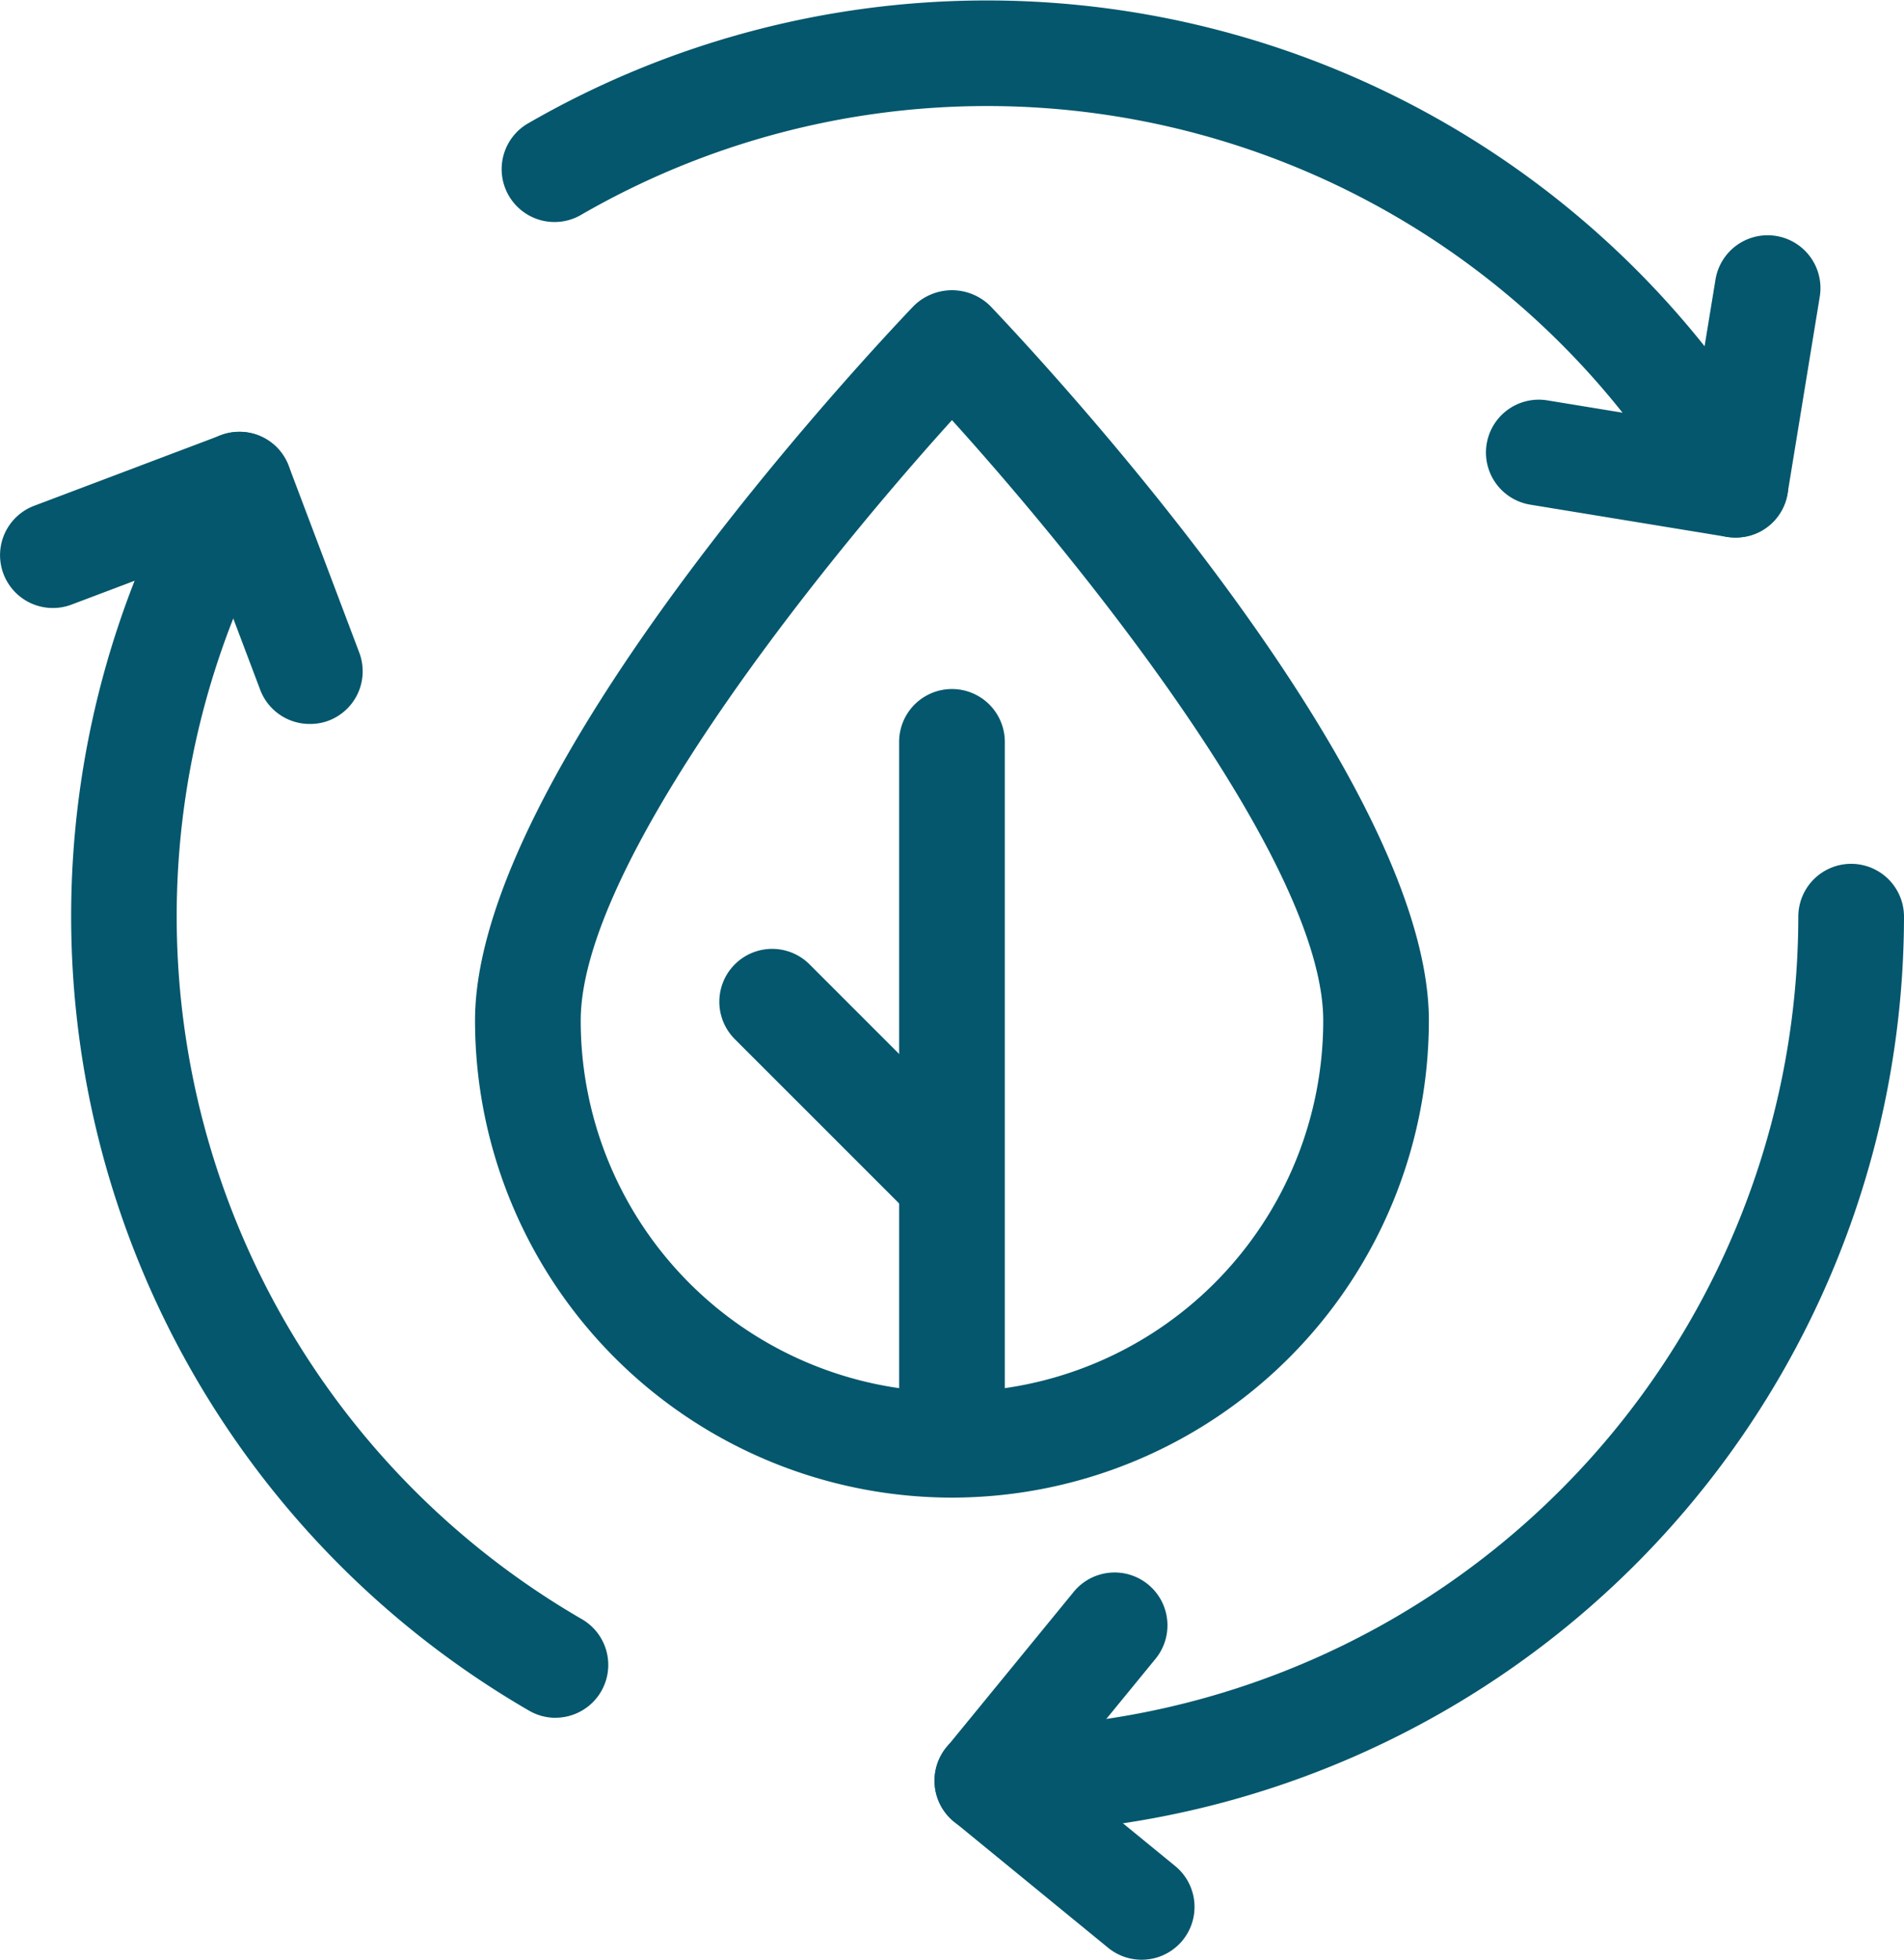 <svg xmlns="http://www.w3.org/2000/svg" width="36.302" height="37.358" viewBox="0 0 36.302 37.358">
  <g id="Groupe_122" data-name="Groupe 122" transform="translate(-36.642 -344.566)">
    <g id="Groupe_113" data-name="Groupe 113" transform="translate(45.699 350.1)">
      <g id="Groupe_110" data-name="Groupe 110" transform="translate(0)">
        <path id="Tracé_342" data-name="Tracé 342" d="M56.975,374.448a9.1,9.1,0,0,1-9.094-9.093c0-4.734,7.509-12.728,8.365-13.624a1.038,1.038,0,0,1,1.457,0c.856.9,8.364,8.89,8.364,13.624A9.1,9.1,0,0,1,56.975,374.448Zm0-20.54c-2.492,2.754-7.079,8.443-7.079,11.447a7.078,7.078,0,0,0,14.157,0C64.053,362.349,59.466,356.662,56.975,353.909Z" transform="translate(-47.881 -351.434)" fill="#04576d"/>
      </g>
      <g id="Groupe_111" data-name="Groupe 111" transform="translate(8.086 7.598)">
        <path id="Tracé_343" data-name="Tracé 343" d="M58.922,376.279a1.007,1.007,0,0,1-1.007-1.007v-13.4a1.007,1.007,0,0,1,2.015,0v13.4A1.007,1.007,0,0,1,58.922,376.279Z" transform="translate(-57.915 -360.862)" fill="#04576d"/>
      </g>
      <g id="Groupe_112" data-name="Groupe 112" transform="translate(4.659 12.554)">
        <path id="Tracé_344" data-name="Tracé 344" d="M58.052,372.41a1,1,0,0,1-.712-.295l-3.384-3.383a1.007,1.007,0,0,1,1.425-1.425l3.383,3.383a1.007,1.007,0,0,1-.712,1.72Z" transform="translate(-53.662 -367.012)" fill="#04576d"/>
      </g>
    </g>
    <g id="Groupe_121" data-name="Groupe 121" transform="translate(36.642 344.566)">
      <g id="Groupe_120" data-name="Groupe 120">
        <g id="Groupe_114" data-name="Groupe 114" transform="translate(17.817 16.467)">
          <path id="Tracé_345" data-name="Tracé 345" d="M59.758,383.484a1.007,1.007,0,0,1,0-2.015,15.48,15.48,0,0,0,15.463-15.463,1.007,1.007,0,0,1,2.015,0A17.5,17.5,0,0,1,59.758,383.484Z" transform="translate(-58.751 -364.999)" fill="#04576d"/>
        </g>
        <g id="Groupe_115" data-name="Groupe 115" transform="translate(9.582)">
          <path id="Tracé_346" data-name="Tracé 346" d="M72.038,354.812a1,1,0,0,1-.873-.5,15.479,15.479,0,0,0-21.122-5.659,1.008,1.008,0,1,1-1.007-1.746,17.5,17.5,0,0,1,23.874,6.4,1.007,1.007,0,0,1-.369,1.376A.991.991,0,0,1,72.038,354.812Z" transform="translate(-48.531 -344.566)" fill="#04576d"/>
        </g>
        <g id="Groupe_116" data-name="Groupe 116" transform="translate(1.351 8.232)">
          <path id="Tracé_347" data-name="Tracé 347" d="M47.556,379.294a1,1,0,0,1-.5-.135,17.5,17.5,0,0,1-6.4-23.874,1.007,1.007,0,1,1,1.745,1.007,15.48,15.48,0,0,0,5.66,21.122,1.007,1.007,0,0,1-.5,1.879Z" transform="translate(-38.318 -354.781)" fill="#04576d"/>
        </g>
        <g id="Groupe_117" data-name="Groupe 117" transform="translate(17.817 29.998)">
          <path id="Tracé_348" data-name="Tracé 348" d="M62.7,389.149a1.006,1.006,0,0,1-.637-.227l-2.94-2.406a1.007,1.007,0,0,1-.141-1.418l2.406-2.94a1.008,1.008,0,1,1,1.559,1.277l-1.768,2.16,2.16,1.767a1.007,1.007,0,0,1-.638,1.787Z" transform="translate(-58.751 -381.79)" fill="#04576d"/>
        </g>
        <g id="Groupe_118" data-name="Groupe 118" transform="translate(28.331 4.483)">
          <path id="Tracé_349" data-name="Tracé 349" d="M76.555,355.892a1.036,1.036,0,0,1-.164-.013l-3.749-.614a1.007,1.007,0,0,1,.326-1.988l2.755.451.451-2.754a1.007,1.007,0,0,1,1.988.326l-.613,3.748A1.007,1.007,0,0,1,76.555,355.892Z" transform="translate(-71.797 -350.128)" fill="#04576d"/>
        </g>
        <g id="Groupe_119" data-name="Groupe 119" transform="translate(0 8.231)">
          <path id="Tracé_350" data-name="Tracé 350" d="M42.546,360.349a1.007,1.007,0,0,1-.943-.651l-.986-2.61-2.611.986a1.007,1.007,0,0,1-.712-1.884l3.554-1.343a1,1,0,0,1,1.3.587l1.343,3.553a1.006,1.006,0,0,1-.586,1.3A.99.99,0,0,1,42.546,360.349Z" transform="translate(-36.642 -354.78)" fill="#04576d"/>
        </g>
      </g>
    </g>
  </g>
</svg>
